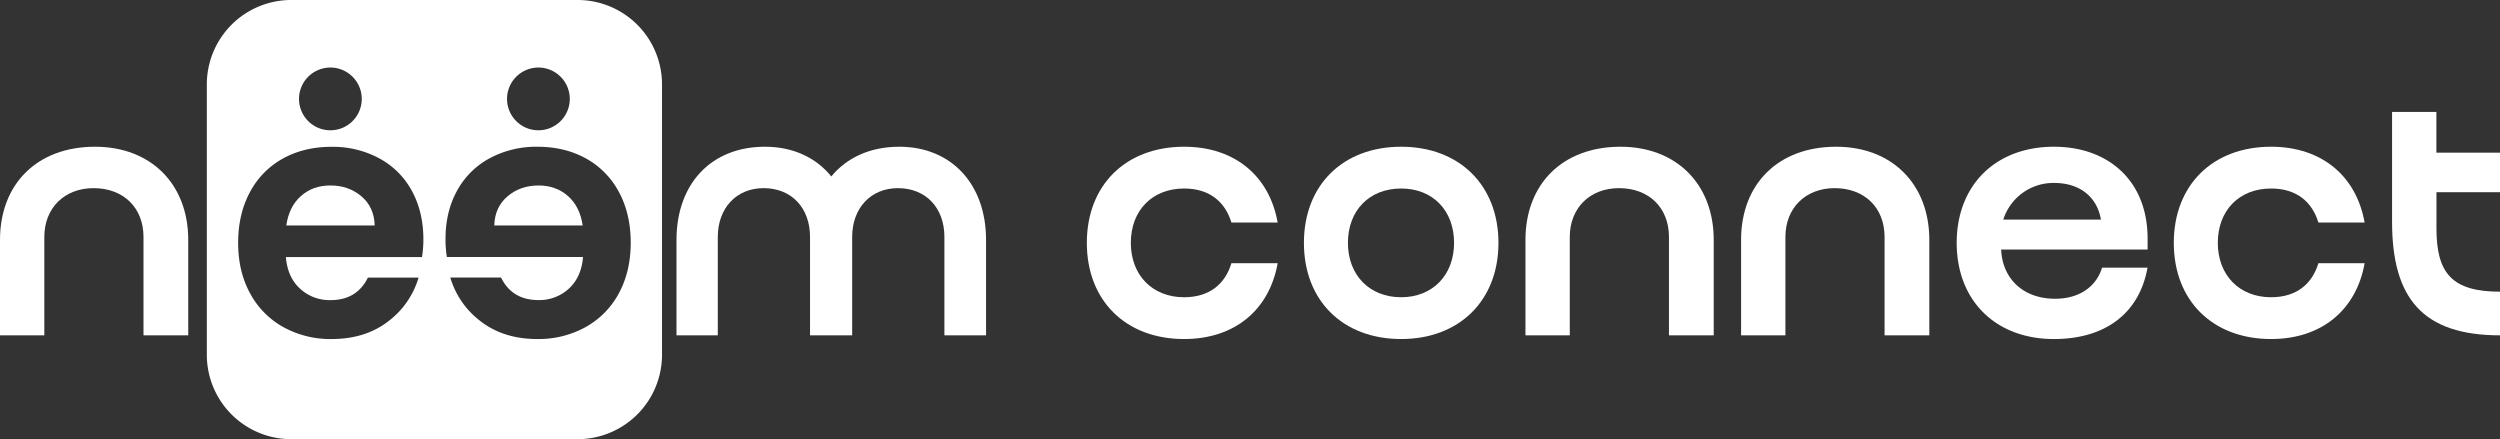 <svg xmlns="http://www.w3.org/2000/svg" viewBox="0 0 1523 267.54"><rect x="0" y="0" width="1523" height="267.54" fill="#333333" stroke="none"/><defs><style>.cls-1{fill:#fff;}</style></defs><title>Asset 7</title><g id="Layer_2" data-name="Layer 2"><g id="Layer_1-2" data-name="Layer 1"><path class="cls-1" d="M351.87,0H177.44A51.43,51.43,0,0,0,126,51.44V216.1a51.43,51.43,0,0,0,51.43,51.44H351.87A51.43,51.43,0,0,0,403.3,216.1V51.44A51.43,51.43,0,0,0,351.87,0ZM328,41.15a19.11,19.11,0,1,1-19.11,19.1A19.1,19.1,0,0,1,328,41.15Zm-126.73,0a19.11,19.11,0,1,1-19.11,19.1A19.11,19.11,0,0,1,201.29,41.15Zm55.79,115.44H174.17q1,12.28,8.59,19.24a26.49,26.49,0,0,0,18.64,7q16,0,22.72-13.72H255A51.62,51.62,0,0,1,236.2,196Q222.28,206.55,202,206.54a59.13,59.13,0,0,1-29.38-7.27,51.13,51.13,0,0,1-20.27-20.57q-7.26-13.3-7.27-30.71,0-17.61,7.17-30.91A50,50,0,0,1,172.32,96.6q12.9-7.16,29.69-7.16a59.64,59.64,0,0,1,29,7,49,49,0,0,1,19.86,19.76q7,12.79,7.06,29.37A68.35,68.35,0,0,1,257.08,156.59ZM377,178.7a51.13,51.13,0,0,1-20.27,20.57,59.13,59.13,0,0,1-29.38,7.27q-20.26,0-34.19-10.54a51.62,51.62,0,0,1-18.83-26.92h30.91q6.75,13.71,22.72,13.72a26.46,26.46,0,0,0,18.63-7q7.57-6.95,8.6-19.24H272.23a67.24,67.24,0,0,1-.82-11.06q0-16.58,7.06-29.37A49,49,0,0,1,298.33,96.4a59.64,59.64,0,0,1,29-7q16.79,0,29.68,7.16a50.07,50.07,0,0,1,20.07,20.48q7.17,13.3,7.16,30.91Q384.21,165.39,377,178.7Z"/><path class="cls-1" d="M346,119.43Q338.77,113,328.12,113q-11.26,0-19,6.66t-8,17.71h53.85Q353.31,125.87,346,119.43Z"/><path class="cls-1" d="M220.23,119.64q-7.78-6.66-19-6.66-10.65,0-17.91,6.45t-8.91,17.92h53.84Q228,126.29,220.23,119.64Z"/><path class="cls-1" d="M57.9,89.39C22.53,89.39,0,112.14,0,146.16v58.13H27V144.36c0-17.57,12.16-29.74,30-29.74,18.25,0,30.42,11.94,30.42,29.74v59.93h27.26V146.16C114.68,112.14,91.92,89.39,57.9,89.39Z"/><path class="cls-1" d="M547.87,89.39c-17.77,0-32,6.64-41.44,18.1C497.13,96,483.11,89.39,466,89.39c-32.91,0-53.88,22.75-53.88,56.77v58.13h25.16V144.36c0-17.57,11.32-29.74,27.88-29.74,17,0,28.31,11.94,28.31,29.74v59.93h25.67V144.36c0-17.57,11.32-29.74,27.88-29.74,17,0,28.31,11.94,28.31,29.74v59.93h25.37V146.16C600.71,112.14,579.53,89.39,547.87,89.39Z"/><path class="cls-1" d="M721.34,114.84c15.55,0,25,8.11,28.84,20.73h28.17c-5-28.16-25.91-46.18-57-46.18-35.59,0-59.25,23.43-59.25,58.57s23.66,58.58,59.25,58.58c31.1,0,52-18,57-46.18H750.18c-3.83,12.61-13.29,20.72-28.84,20.72-19.37,0-32.44-13.52-32.44-33.12C688.9,128.14,702,114.84,721.34,114.84Z"/><path class="cls-1" d="M853.6,89.39c-35.59,0-59.25,23.43-59.25,58.57S818,206.54,853.6,206.54c35.38,0,59.26-23.43,59.26-58.58S889,89.39,853.6,89.39Zm0,91.69c-19.37,0-32.44-13.52-32.44-33.12,0-19.82,13.07-33.12,32.44-33.12,19.15,0,32.22,13.3,32.22,33.12C885.82,167.56,872.75,181.08,853.6,181.08Z"/><path class="cls-1" d="M987.21,89.39c-35.37,0-57.9,22.75-57.9,56.77v58.13h27V144.36c0-17.57,12.16-29.74,30-29.74,18.25,0,30.42,11.94,30.42,29.74v59.93H1044V146.16C1044,112.14,1021.23,89.39,987.21,89.39Z"/><path class="cls-1" d="M1118.57,89.39c-35.37,0-57.9,22.75-57.9,56.77v58.13h27V144.36c0-17.57,12.17-29.74,30-29.74,18.25,0,30.41,11.94,30.41,29.74v59.93h27.26V146.16C1175.34,112.14,1152.59,89.39,1118.57,89.39Z"/><path class="cls-1" d="M1251.27,89.39c-35.59,0-59.25,23.43-59.25,58.57s23.66,58.58,59.25,58.58c31.1,0,52-15.54,57-43.48h-27.71C1277.18,174.32,1267.05,182,1252,182c-19.83,0-32.22-12.61-32.89-30h89.21v-6.76C1308.27,109.89,1284.17,89.39,1251.27,89.39Zm-30.86,44.38a32,32,0,0,1,31.09-22.31c15.77,0,26.13,8.79,28.39,22.31Z"/><path class="cls-1" d="M1383.53,114.84c15.55,0,25,8.11,28.84,20.73h28.16c-5-28.16-25.91-46.18-57-46.18-35.6,0-59.25,23.43-59.25,58.57s23.65,58.58,59.25,58.58c31.09,0,52-18,57-46.18h-28.16c-3.83,12.61-13.29,20.72-28.84,20.72-19.37,0-32.44-13.52-32.44-33.12C1351.09,128.14,1364.16,114.84,1383.53,114.84Z"/><path class="cls-1" d="M1523,117.1V93h-38.75V68.21h-27v66.91c0,46.64,18.7,69.17,65.79,69.17V177.7c-29.29,0-38.75-11.26-38.75-38.52V117.1Z"/></g></g></svg>